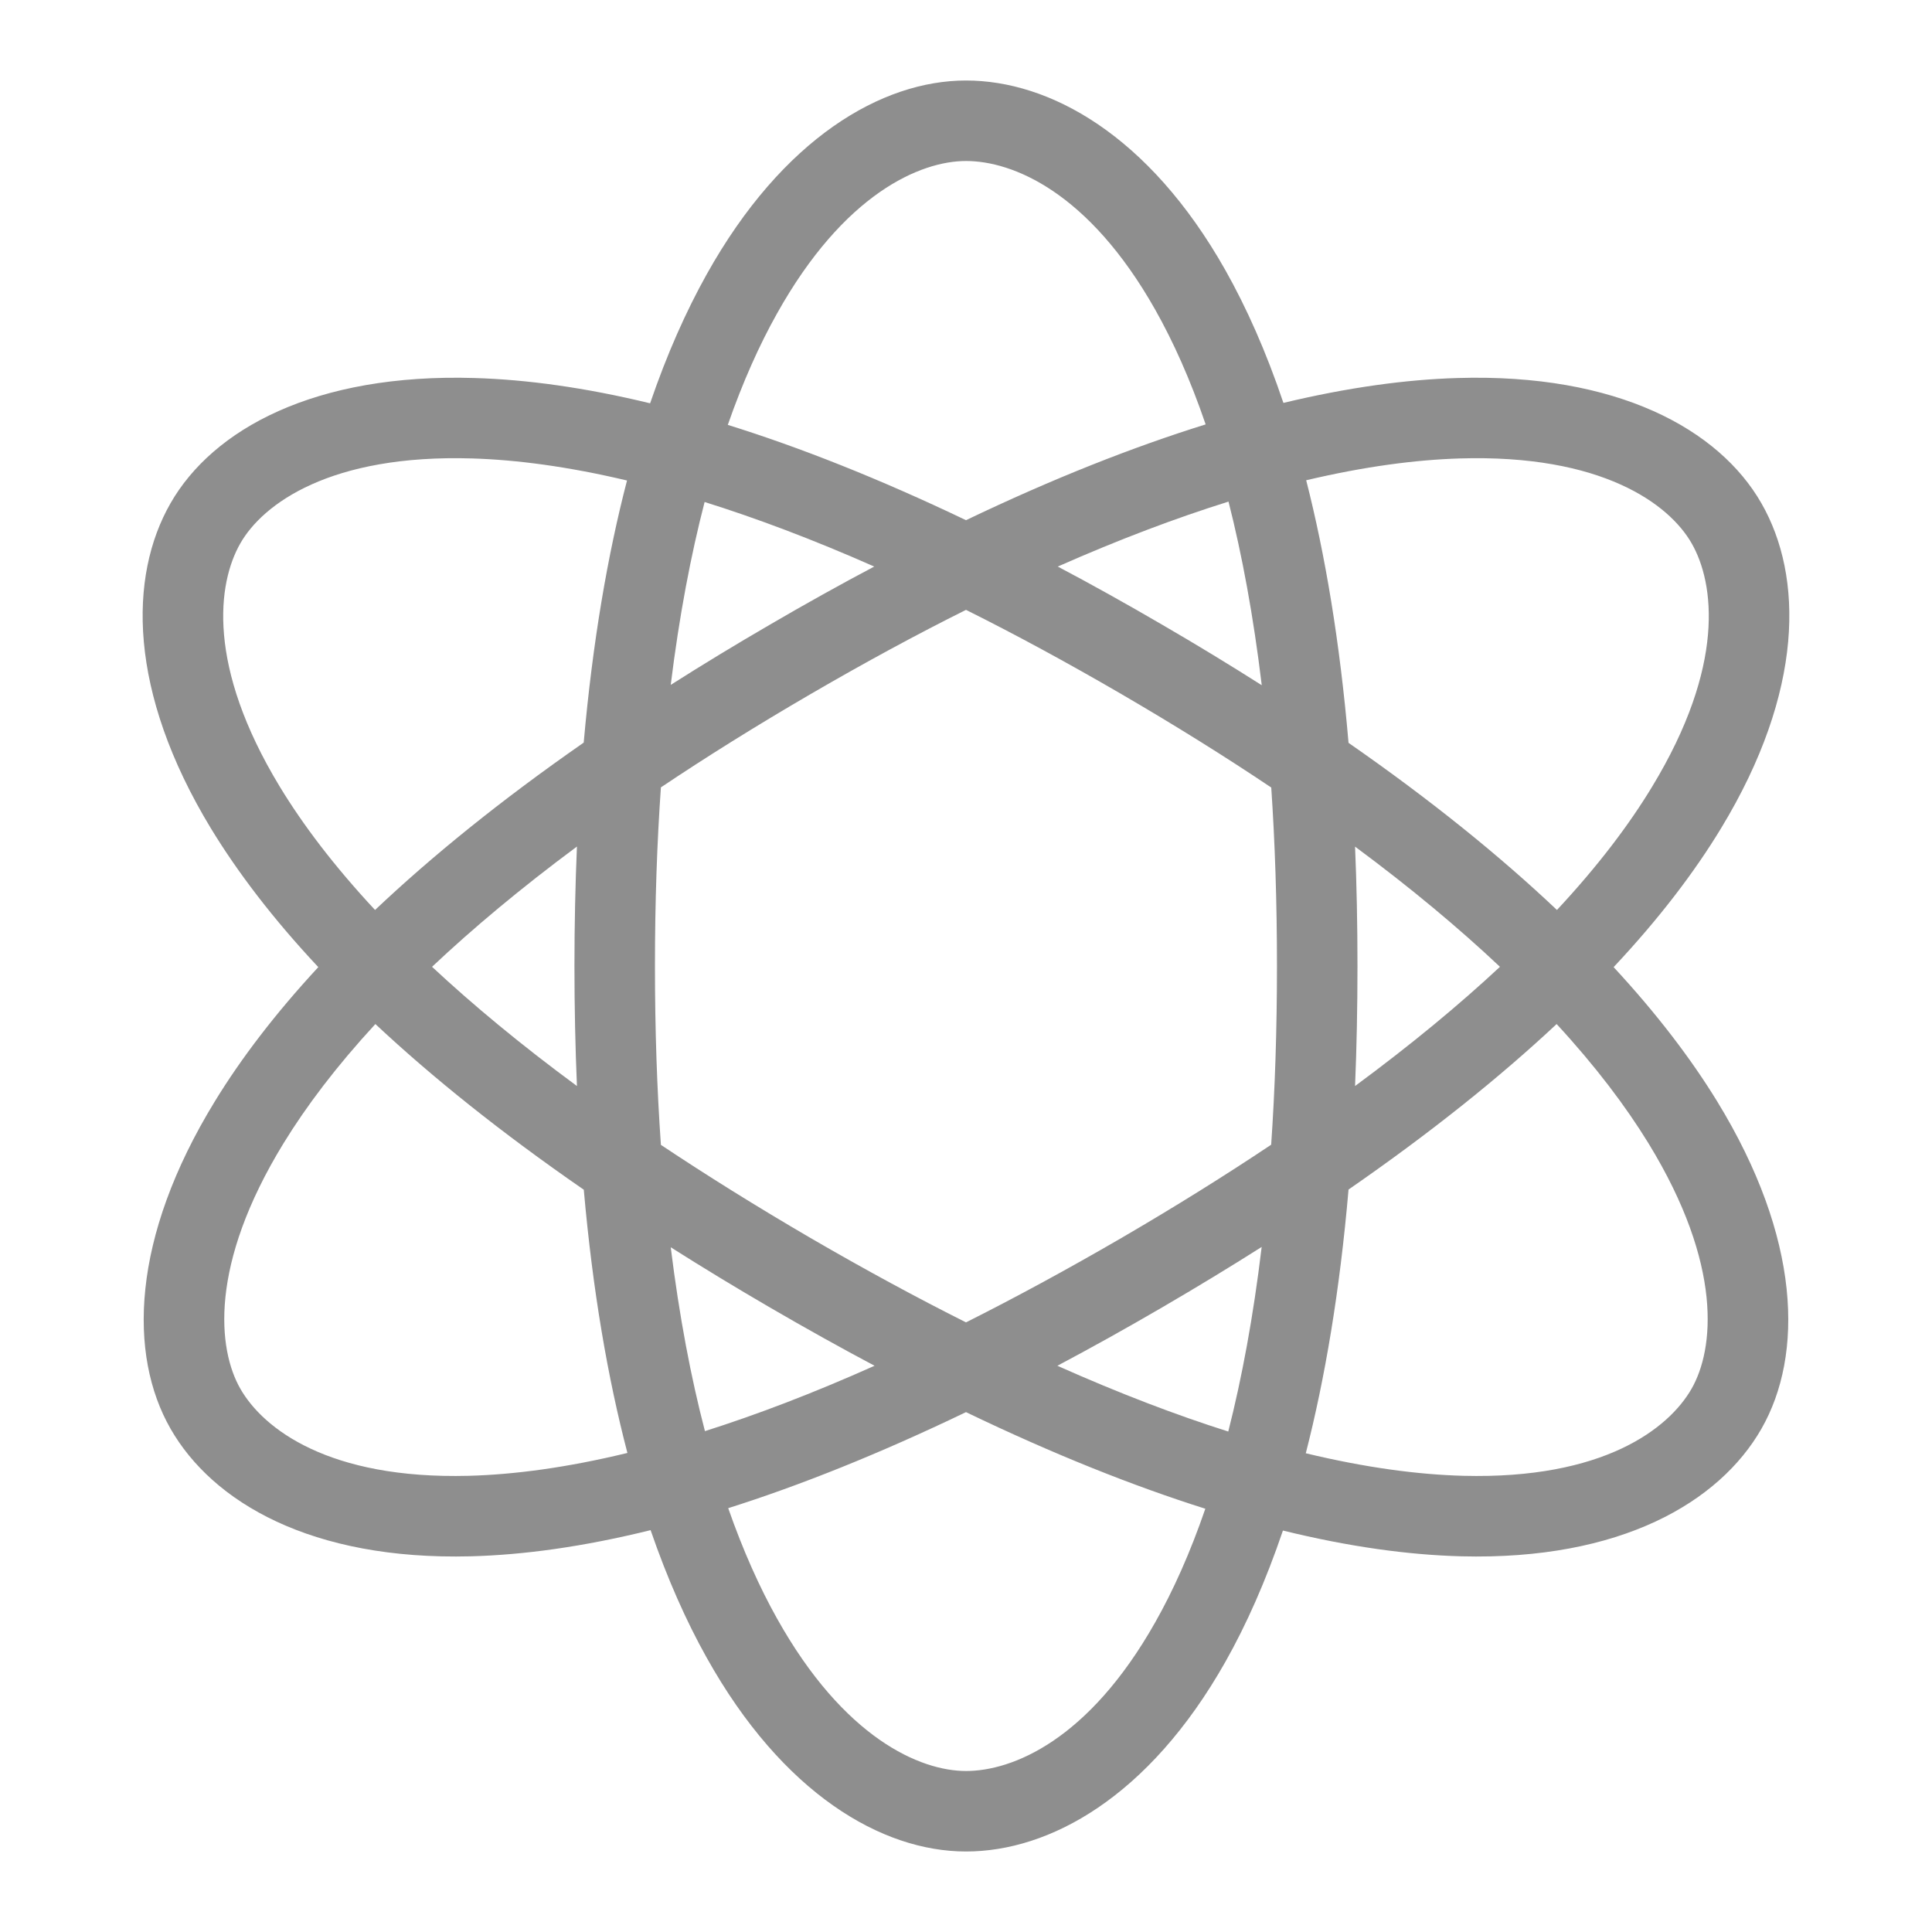<svg width="24" height="24" viewBox="0 0 24 24" fill="none" xmlns="http://www.w3.org/2000/svg">
<path fill-rule="evenodd" clip-rule="evenodd" d="M8.778 3.409C9.723 1.716 10.956 1 12 1C13.034 1 14.269 1.67 15.221 3.354C15.484 3.821 15.728 4.367 15.943 5.005C16.748 4.812 17.466 4.715 18.102 4.696C20.091 4.635 21.355 5.333 21.881 6.252C22.402 7.16 22.413 8.588 21.378 10.292C21.049 10.834 20.612 11.41 20.045 12.014C20.584 12.596 21.006 13.152 21.329 13.678C22.374 15.382 22.406 16.831 21.881 17.749C21.36 18.659 20.136 19.384 18.152 19.333C17.503 19.316 16.767 19.217 15.937 19.013C15.723 19.643 15.482 20.184 15.221 20.646C14.269 22.33 13.034 23 12 23C10.956 23 9.723 22.284 8.778 20.591C8.525 20.139 8.291 19.614 8.082 19.008C7.244 19.215 6.502 19.316 5.848 19.333C3.864 19.384 2.64 18.659 2.119 17.749L2.552 17.5L2.119 17.749C1.593 16.831 1.626 15.382 2.671 13.678C2.993 13.152 3.415 12.596 3.954 12.014C3.388 11.41 2.951 10.834 2.621 10.292C1.587 8.588 1.598 7.16 2.118 6.252L2.118 6.252C2.644 5.333 3.909 4.635 5.898 4.696C6.539 4.715 7.264 4.813 8.076 5.01C8.286 4.396 8.523 3.866 8.778 3.409ZM7.789 5.969C7.059 5.796 6.421 5.712 5.867 5.695C4.1 5.641 3.265 6.261 2.986 6.749L2.986 6.749C2.701 7.246 2.566 8.273 3.476 9.773C3.762 10.244 4.148 10.756 4.659 11.304C5.363 10.638 6.219 9.943 7.251 9.225C7.362 7.973 7.548 6.895 7.789 5.969ZM4.663 12.721C4.177 13.248 3.804 13.743 3.523 14.201C2.592 15.72 2.706 16.763 2.986 17.252C3.27 17.748 4.082 18.378 5.822 18.333C6.385 18.318 7.04 18.232 7.794 18.049C7.551 17.121 7.363 16.038 7.252 14.779C6.22 14.066 5.366 13.379 4.663 12.721ZM7.167 13.491C6.469 12.977 5.873 12.482 5.367 12.01C5.873 11.533 6.469 11.034 7.167 10.516C7.147 10.989 7.136 11.483 7.136 12C7.136 12.519 7.147 13.016 7.167 13.491ZM8.332 15.494C8.439 16.357 8.584 17.115 8.757 17.778C9.398 17.575 10.099 17.308 10.864 16.966C10.446 16.744 10.013 16.503 9.566 16.243C9.133 15.991 8.722 15.741 8.332 15.494ZM12 16.427C11.392 16.122 10.749 15.774 10.069 15.379C9.392 14.984 8.774 14.598 8.21 14.222C8.162 13.538 8.136 12.799 8.136 12C8.136 11.203 8.162 10.464 8.21 9.781C8.774 9.403 9.393 9.016 10.07 8.622C10.749 8.227 11.392 7.879 12 7.576C12.608 7.879 13.251 8.227 13.93 8.622L14.181 8.19L13.93 8.622C14.608 9.017 15.227 9.404 15.792 9.783C15.838 10.465 15.863 11.202 15.863 12C15.863 12.799 15.838 13.538 15.791 14.22C15.227 14.597 14.608 14.984 13.93 15.379C13.25 15.774 12.607 16.122 12 16.427ZM12 17.542C10.916 18.063 9.934 18.454 9.046 18.735C9.232 19.266 9.436 19.719 9.651 20.103C10.484 21.595 11.433 22 12 22C12.576 22 13.522 21.62 14.35 20.154C14.572 19.762 14.783 19.295 14.973 18.742C14.08 18.46 13.091 18.067 12 17.542ZM15.258 17.783C14.613 17.579 13.907 17.31 13.135 16.966C13.554 16.744 13.987 16.503 14.433 16.243C14.869 15.989 15.282 15.738 15.673 15.49C15.569 16.358 15.427 17.119 15.258 17.783ZM16.221 18.053C16.969 18.233 17.618 18.318 18.178 18.333C19.918 18.378 20.729 17.748 21.013 17.252C21.293 16.763 21.408 15.72 20.477 14.201C20.196 13.743 19.823 13.248 19.337 12.721C18.635 13.378 17.781 14.065 16.752 14.777C16.643 16.04 16.459 17.125 16.221 18.053ZM19.341 11.304C19.852 10.756 20.238 10.244 20.523 9.773C21.434 8.273 21.299 7.246 21.014 6.749C20.735 6.261 19.9 5.641 18.133 5.695C17.583 5.712 16.949 5.795 16.226 5.966C16.462 6.891 16.644 7.971 16.752 9.228C17.783 9.944 18.638 10.639 19.341 11.304ZM16.833 10.517C17.531 11.034 18.127 11.533 18.633 12.01C18.127 12.482 17.531 12.976 16.833 13.491C16.853 13.016 16.863 12.519 16.863 12C16.863 11.483 16.853 10.989 16.833 10.517ZM15.674 8.512C15.57 7.649 15.429 6.892 15.261 6.231C14.615 6.433 13.909 6.698 13.14 7.038C13.558 7.259 13.989 7.499 14.433 7.758C14.869 8.011 15.282 8.263 15.674 8.512ZM12 6.462C13.09 5.94 14.081 5.551 14.977 5.272C14.786 4.713 14.573 4.241 14.35 3.846C13.522 2.38 12.576 2 12 2C11.433 2 10.484 2.405 9.651 3.897C9.434 4.284 9.228 4.742 9.041 5.278C9.933 5.556 10.917 5.944 12 6.462ZM10.86 7.038C10.096 6.7 9.395 6.437 8.753 6.236C8.582 6.896 8.438 7.65 8.332 8.508C8.722 8.26 9.133 8.01 9.567 7.758C10.011 7.499 10.442 7.259 10.86 7.038Z" fill="#8E8E8E"/>
</svg>
